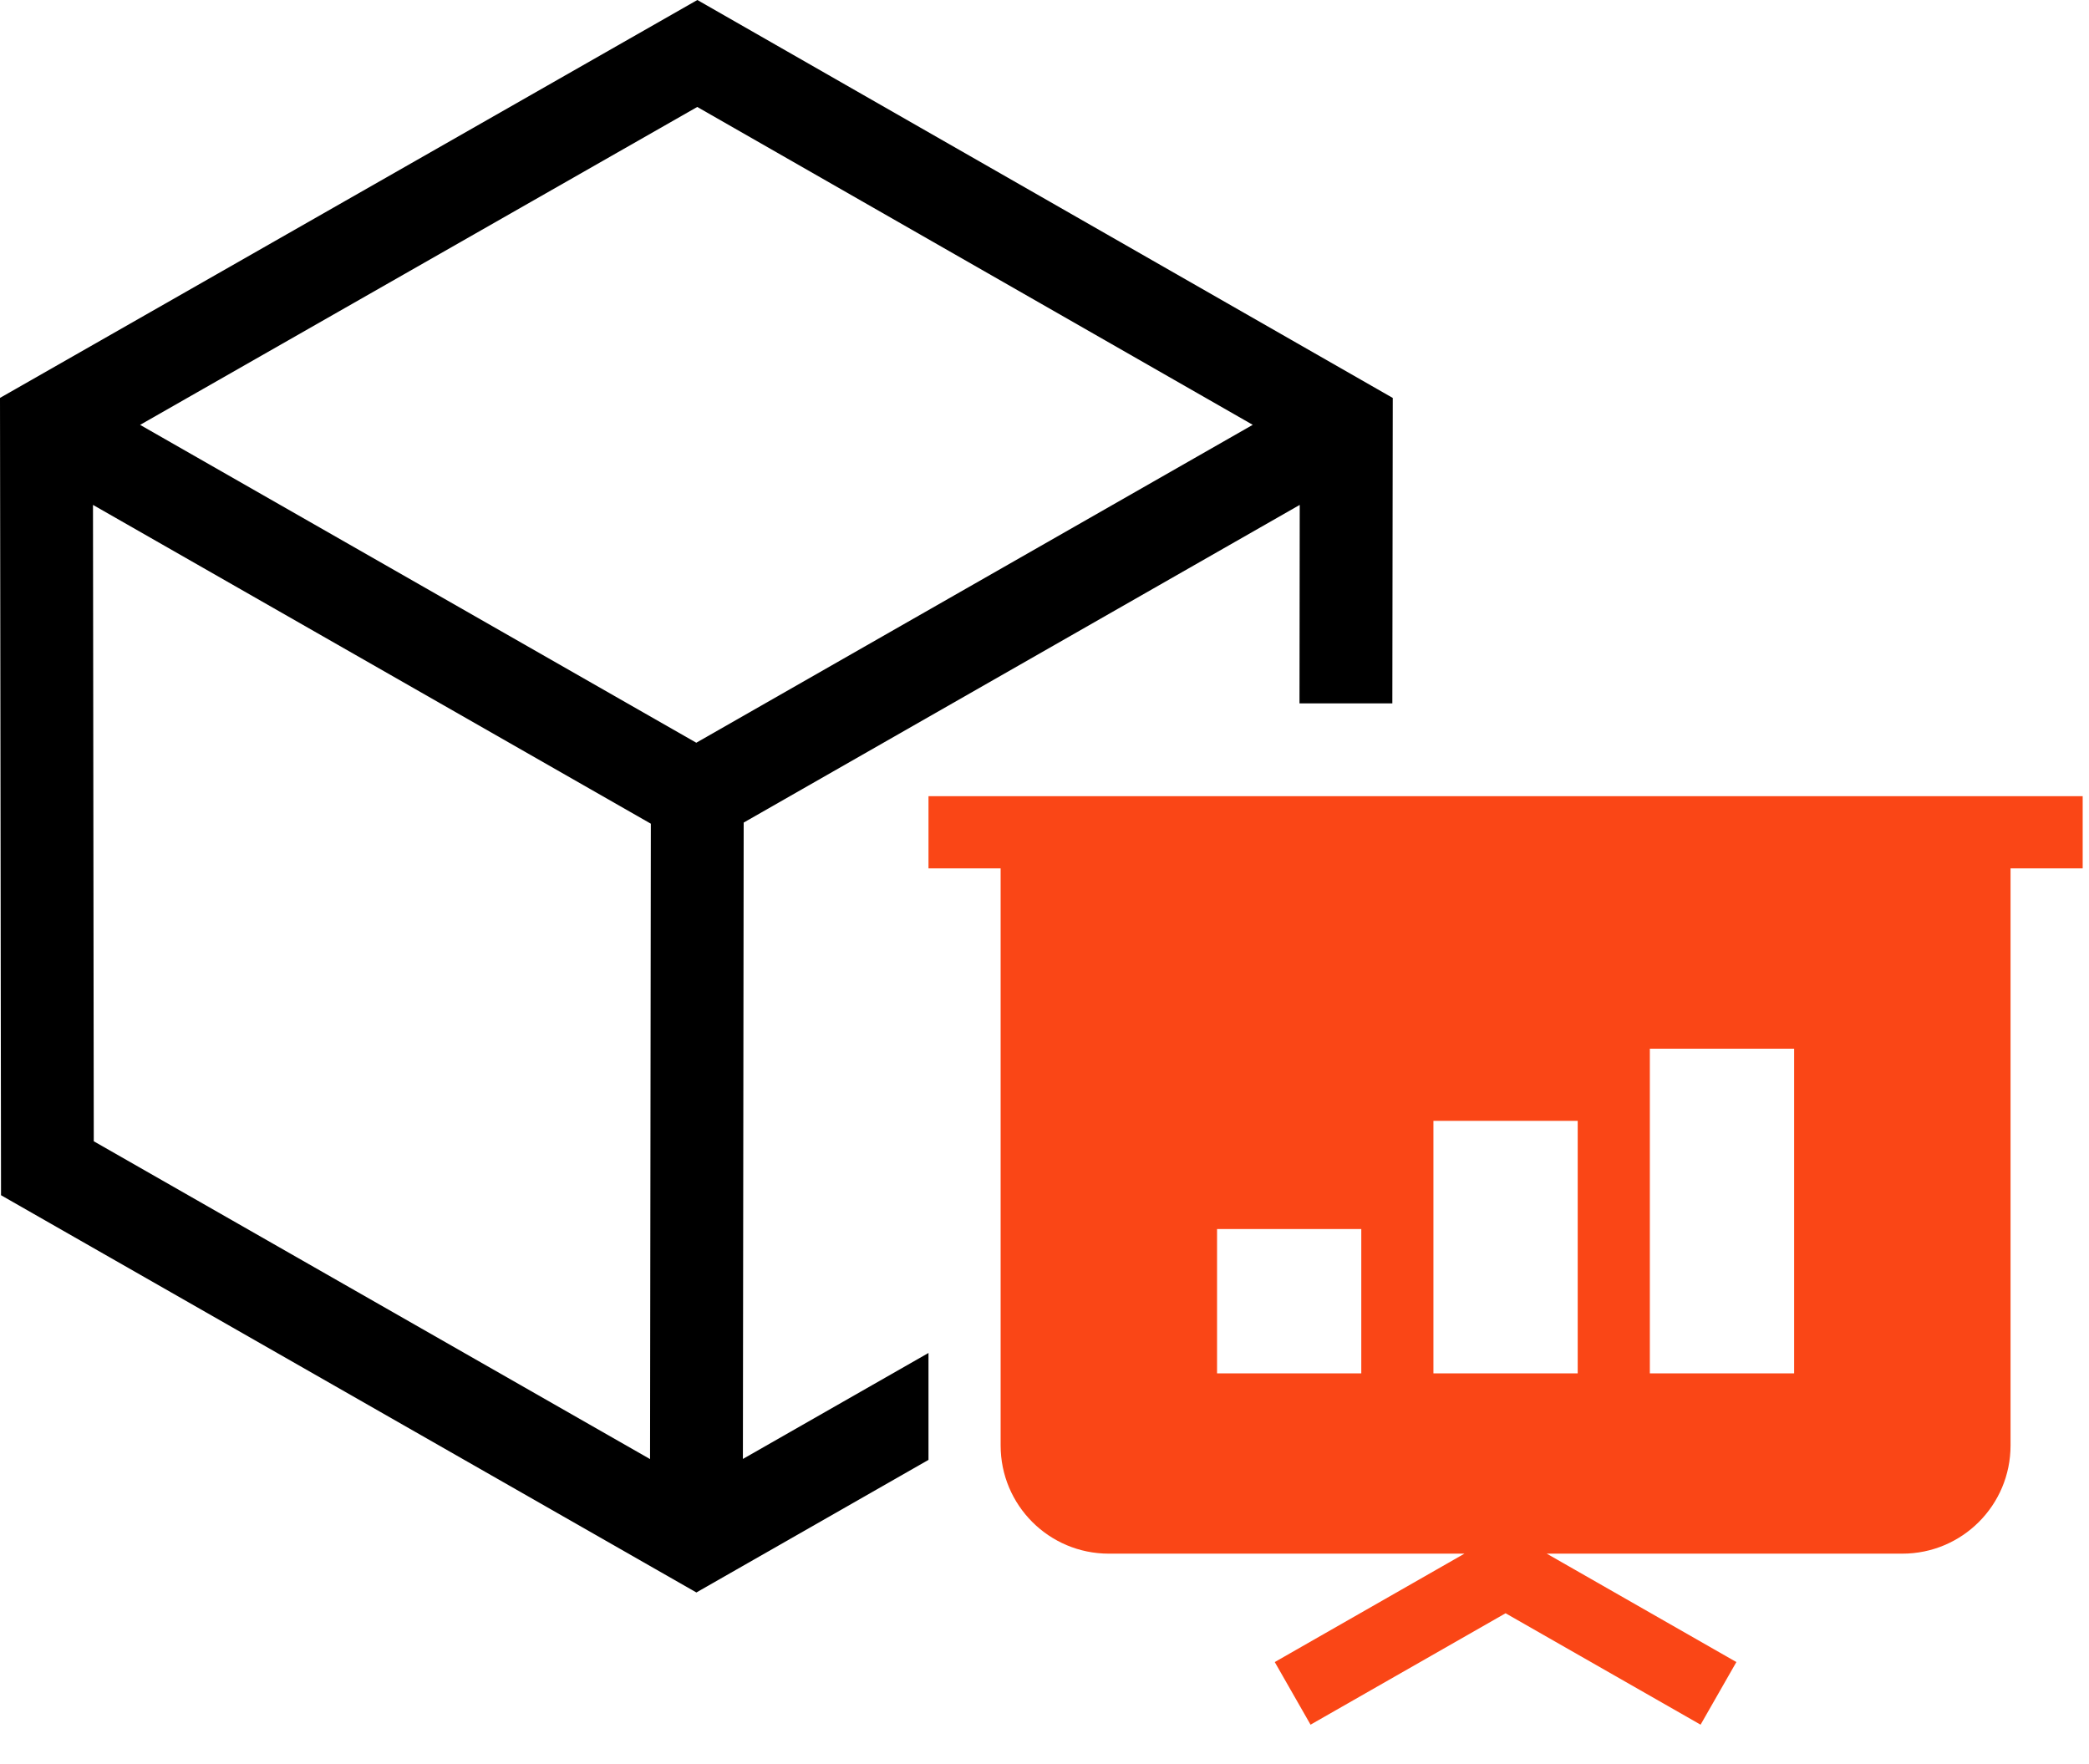<svg xmlns="http://www.w3.org/2000/svg" fill="none" viewBox="0 0 45 38" height="38" width="45">
<path fill="#FA4616" d="M44.864 17.151L20.001 17.151V18.705H21.555V31.137C21.555 32.424 22.597 33.467 23.885 33.467L31.546 33.467L27.46 35.802L28.231 37.151L32.432 34.751L36.633 37.151L37.404 35.802L33.319 33.467H40.979C42.267 33.467 43.31 32.424 43.31 31.137V18.705L44.864 18.705V17.151ZM38.648 29.583V22.59H35.54V29.583H38.648ZM33.986 24.144V29.583H30.878V24.144H33.986ZM29.324 29.583V26.475H26.217V29.583H29.324Z" clip-rule="evenodd" fill-rule="evenodd"></path>
<path fill="black" d="M20.001 31.447L15.001 34.303L0.022 25.746L0 8.571L15.022 0L30.002 8.572L29.993 15.151L27.993 15.151L27.998 10.876L16.02 17.719L16.003 31.427L20.001 29.144L20.001 31.447ZM2.02 24.584L2.003 10.876L14.02 17.743L14.003 31.43L2.02 24.584ZM15.02 2.304L3.018 9.152L14.999 15.999L26.986 9.151L15.02 2.304Z" clip-rule="evenodd" fill-rule="evenodd"></path>
</svg>
